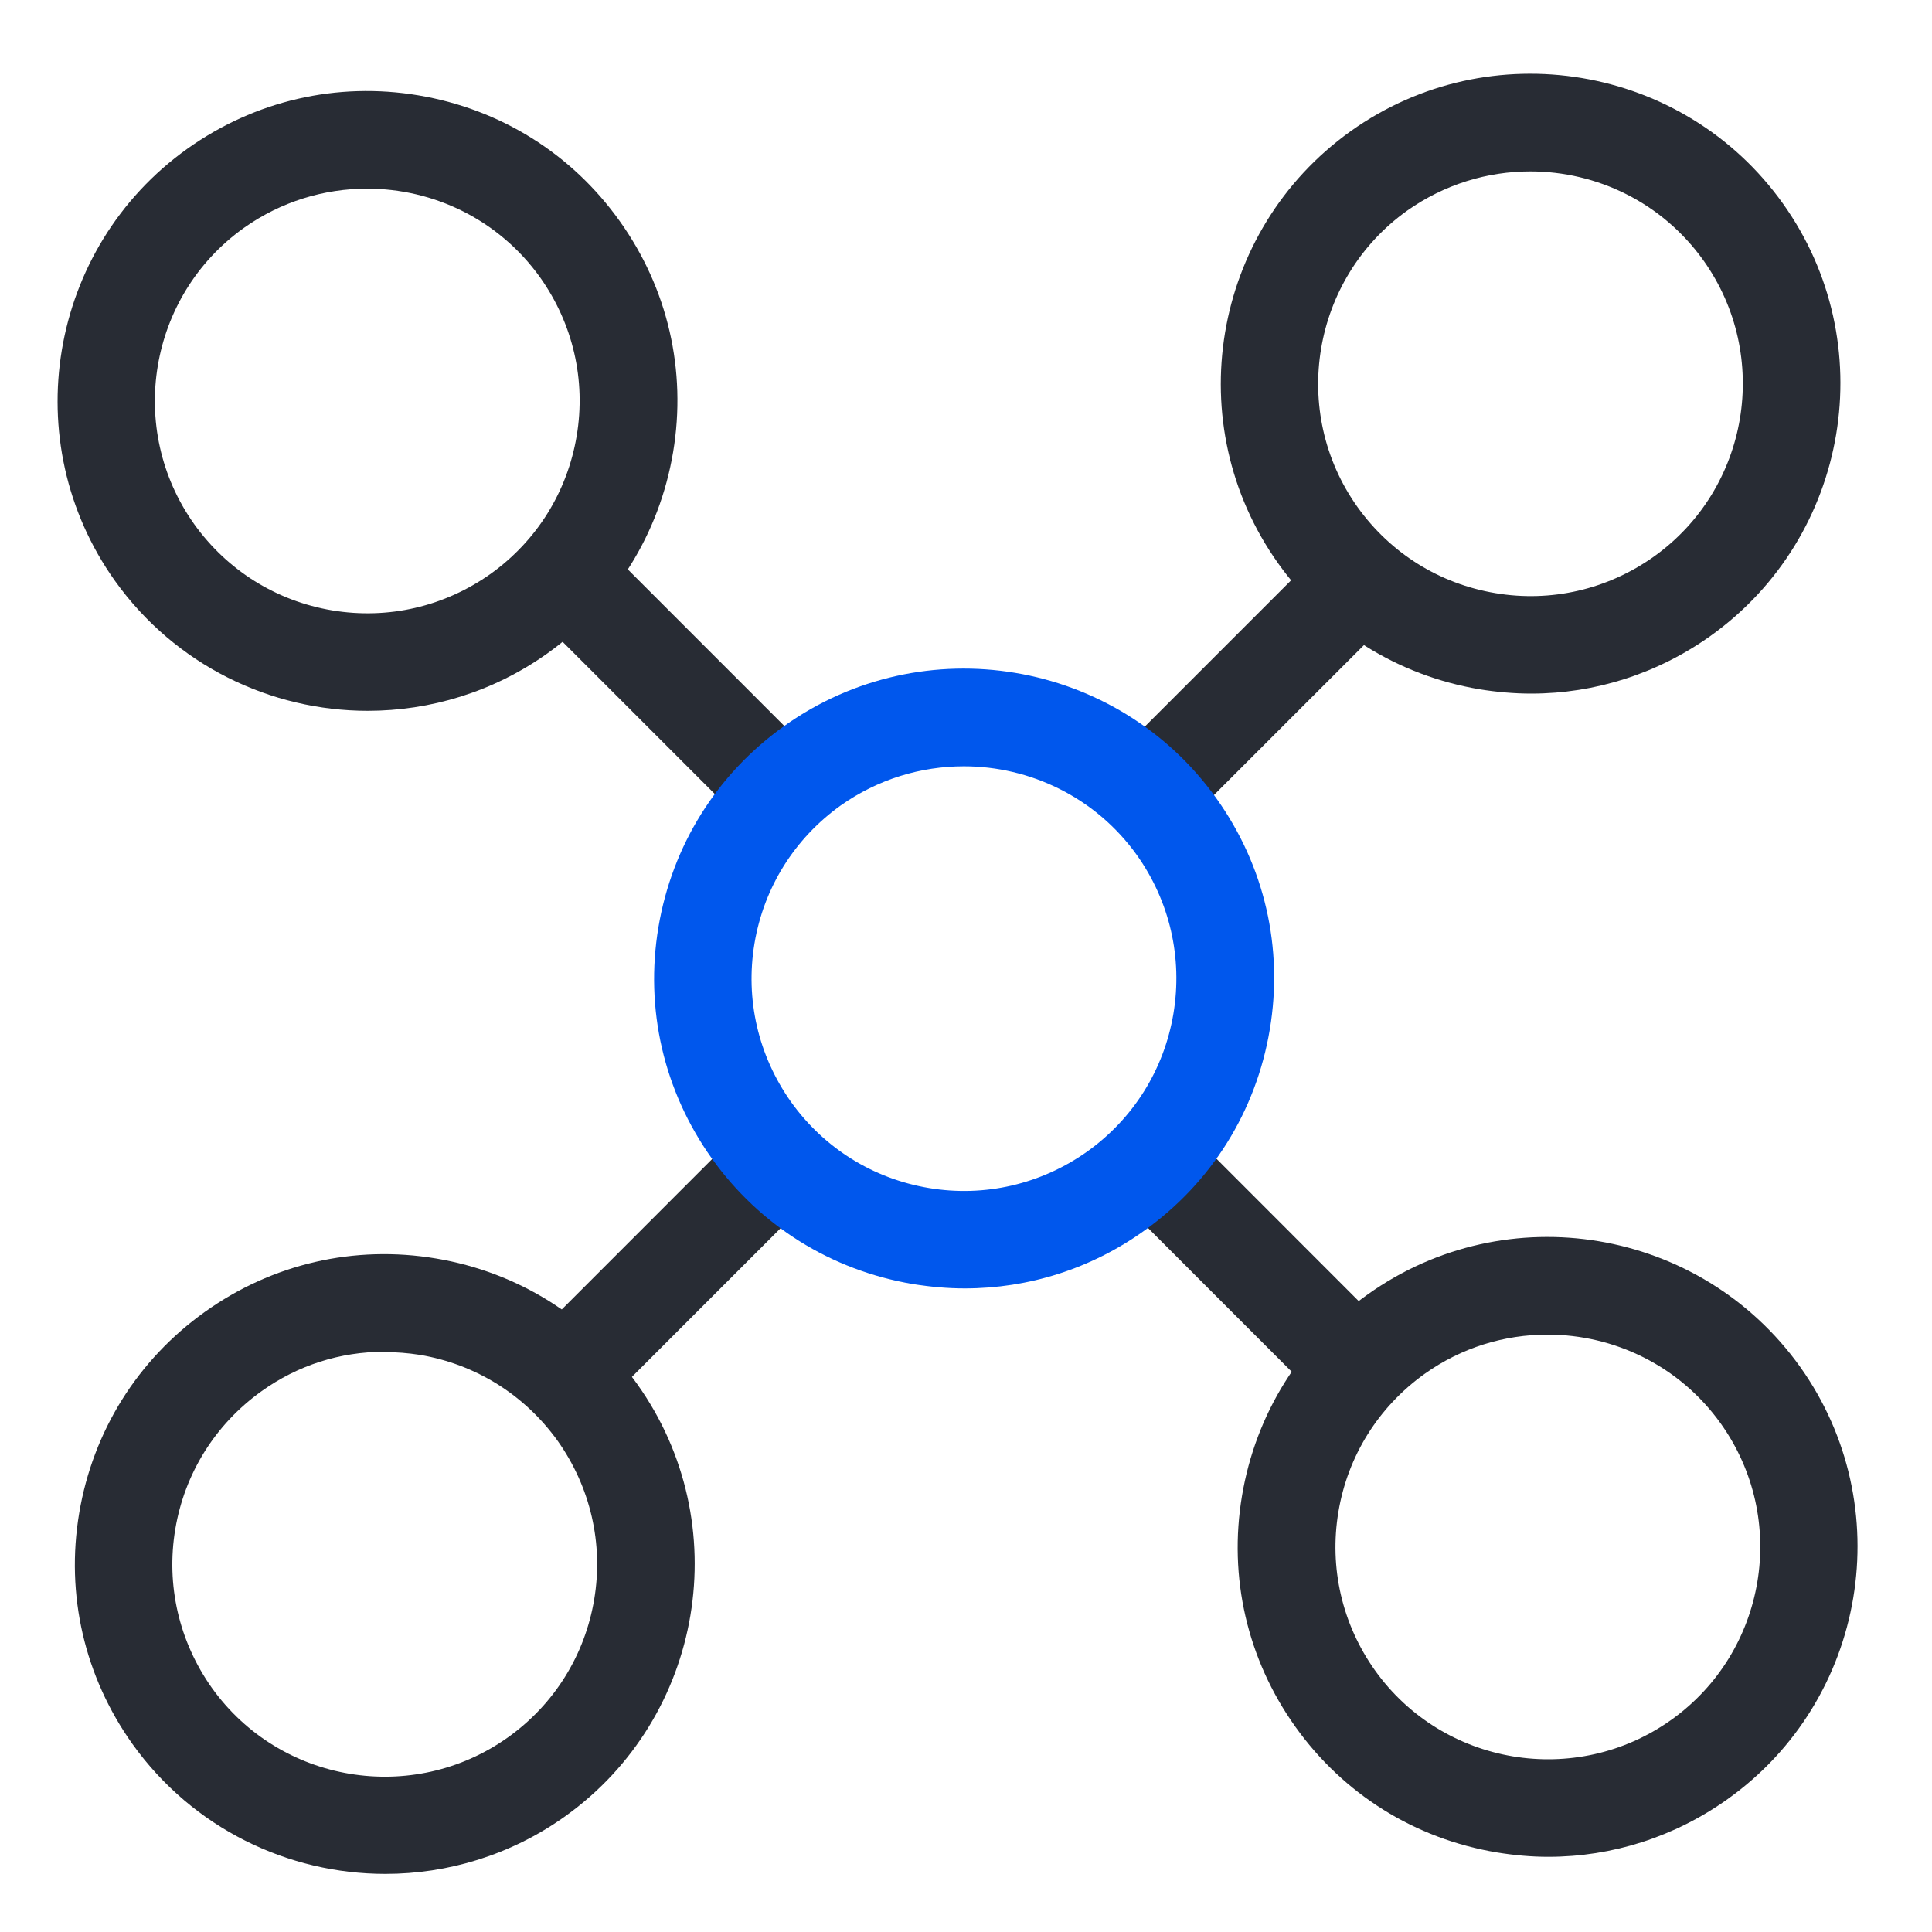 <?xml version="1.0" encoding="UTF-8"?> <svg xmlns="http://www.w3.org/2000/svg" width="25" height="25" viewBox="0 0 25 25" fill="none"><path d="M20.035 24.027C19.814 24.027 19.591 24.007 19.366 23.97C18.308 23.793 17.384 23.216 16.762 22.344C16.14 21.472 15.894 20.41 16.072 19.353C16.25 18.295 16.827 17.371 17.698 16.75C19.499 15.466 22.005 15.886 23.293 17.686C24.576 19.486 24.157 21.997 22.356 23.28C21.67 23.769 20.863 24.027 20.035 24.027ZM20.023 17.27C19.47 17.27 18.913 17.436 18.433 17.779C17.836 18.207 17.44 18.84 17.319 19.563C17.198 20.285 17.367 21.016 17.791 21.613C18.671 22.848 20.391 23.135 21.626 22.255C22.861 21.375 23.148 19.656 22.267 18.421C21.731 17.67 20.883 17.27 20.027 17.27H20.023Z" fill="#282C34"></path><path d="M4.758 9.198C3.507 9.198 2.272 8.612 1.489 7.518C0.205 5.718 0.625 3.208 2.425 1.924C3.297 1.303 4.359 1.056 5.416 1.234C6.474 1.412 7.398 1.989 8.019 2.861C8.641 3.732 8.887 4.794 8.71 5.851C8.532 6.909 7.955 7.833 7.083 8.455C6.381 8.955 5.565 9.198 4.758 9.198ZM4.75 2.441C4.197 2.441 3.64 2.606 3.156 2.949C1.921 3.829 1.634 5.549 2.514 6.784C2.942 7.381 3.576 7.777 4.298 7.898C5.025 8.019 5.751 7.849 6.348 7.426C6.946 6.998 7.341 6.364 7.462 5.642C7.584 4.919 7.414 4.189 6.99 3.591C6.453 2.84 5.61 2.441 4.75 2.441Z" fill="#282C34"></path><path d="M15.329 14.582L14.438 15.473L17.177 18.213L18.068 17.323L15.329 14.582Z" fill="#282C34"></path><path d="M8.068 7.312L7.177 8.202L9.663 10.688L10.553 9.798L8.068 7.312Z" fill="#282C34"></path><path d="M4.985 24.248C3.733 24.248 2.498 23.663 1.715 22.569C1.094 21.697 0.847 20.636 1.025 19.578C1.203 18.521 1.78 17.597 2.652 16.975C3.523 16.353 4.585 16.107 5.643 16.285C6.7 16.462 7.624 17.04 8.246 17.911C9.529 19.712 9.11 22.222 7.309 23.506C6.607 24.006 5.792 24.248 4.989 24.248H4.985ZM4.972 17.492C4.403 17.492 3.854 17.665 3.382 18.004C2.785 18.432 2.389 19.066 2.268 19.788C2.147 20.511 2.317 21.241 2.74 21.839C3.62 23.074 5.34 23.36 6.575 22.48C7.172 22.053 7.568 21.419 7.689 20.696C7.81 19.974 7.64 19.243 7.217 18.646C6.789 18.049 6.155 17.653 5.433 17.532C5.279 17.508 5.126 17.496 4.972 17.496V17.492Z" fill="#282C34"></path><path d="M19.814 8.975C19.592 8.975 19.366 8.955 19.144 8.919C18.086 8.741 17.162 8.164 16.541 7.292C15.257 5.492 15.677 2.985 17.477 1.698C19.277 0.414 21.788 0.834 23.071 2.634C24.355 4.434 23.935 6.941 22.135 8.228C21.449 8.717 20.641 8.975 19.814 8.975ZM19.802 2.218C19.249 2.218 18.692 2.384 18.207 2.727C16.977 3.607 16.686 5.326 17.566 6.561C17.994 7.159 18.627 7.554 19.35 7.675C20.072 7.797 20.803 7.627 21.4 7.203C22.635 6.323 22.922 4.604 22.042 3.369C21.505 2.618 20.662 2.218 19.802 2.218Z" fill="#282C34"></path><path d="M9.636 14.577L6.825 17.389L7.715 18.279L10.526 15.468L9.636 14.577Z" fill="#282C34"></path><path d="M16.824 7.392L14.501 9.715L15.391 10.605L17.715 8.282L16.824 7.392Z" fill="#282C34"></path><path d="M12.484 16.672C12.262 16.672 12.04 16.652 11.814 16.616C10.756 16.438 9.832 15.861 9.21 14.989C8.589 14.117 8.343 13.056 8.52 11.998C8.698 10.941 9.275 10.017 10.147 9.395C11.947 8.112 14.457 8.531 15.741 10.332C16.363 11.203 16.609 12.265 16.431 13.322C16.254 14.38 15.676 15.304 14.805 15.926C14.118 16.418 13.311 16.672 12.484 16.672ZM12.472 9.916C11.919 9.916 11.362 10.081 10.877 10.424C10.28 10.852 9.884 11.486 9.763 12.208C9.642 12.931 9.812 13.661 10.236 14.259C10.663 14.856 11.297 15.252 12.02 15.373C12.742 15.494 13.473 15.324 14.07 14.9C14.667 14.473 15.063 13.839 15.184 13.117C15.305 12.394 15.136 11.663 14.712 11.066C14.175 10.315 13.327 9.916 12.472 9.916Z" fill="#0057ED"></path></svg> 